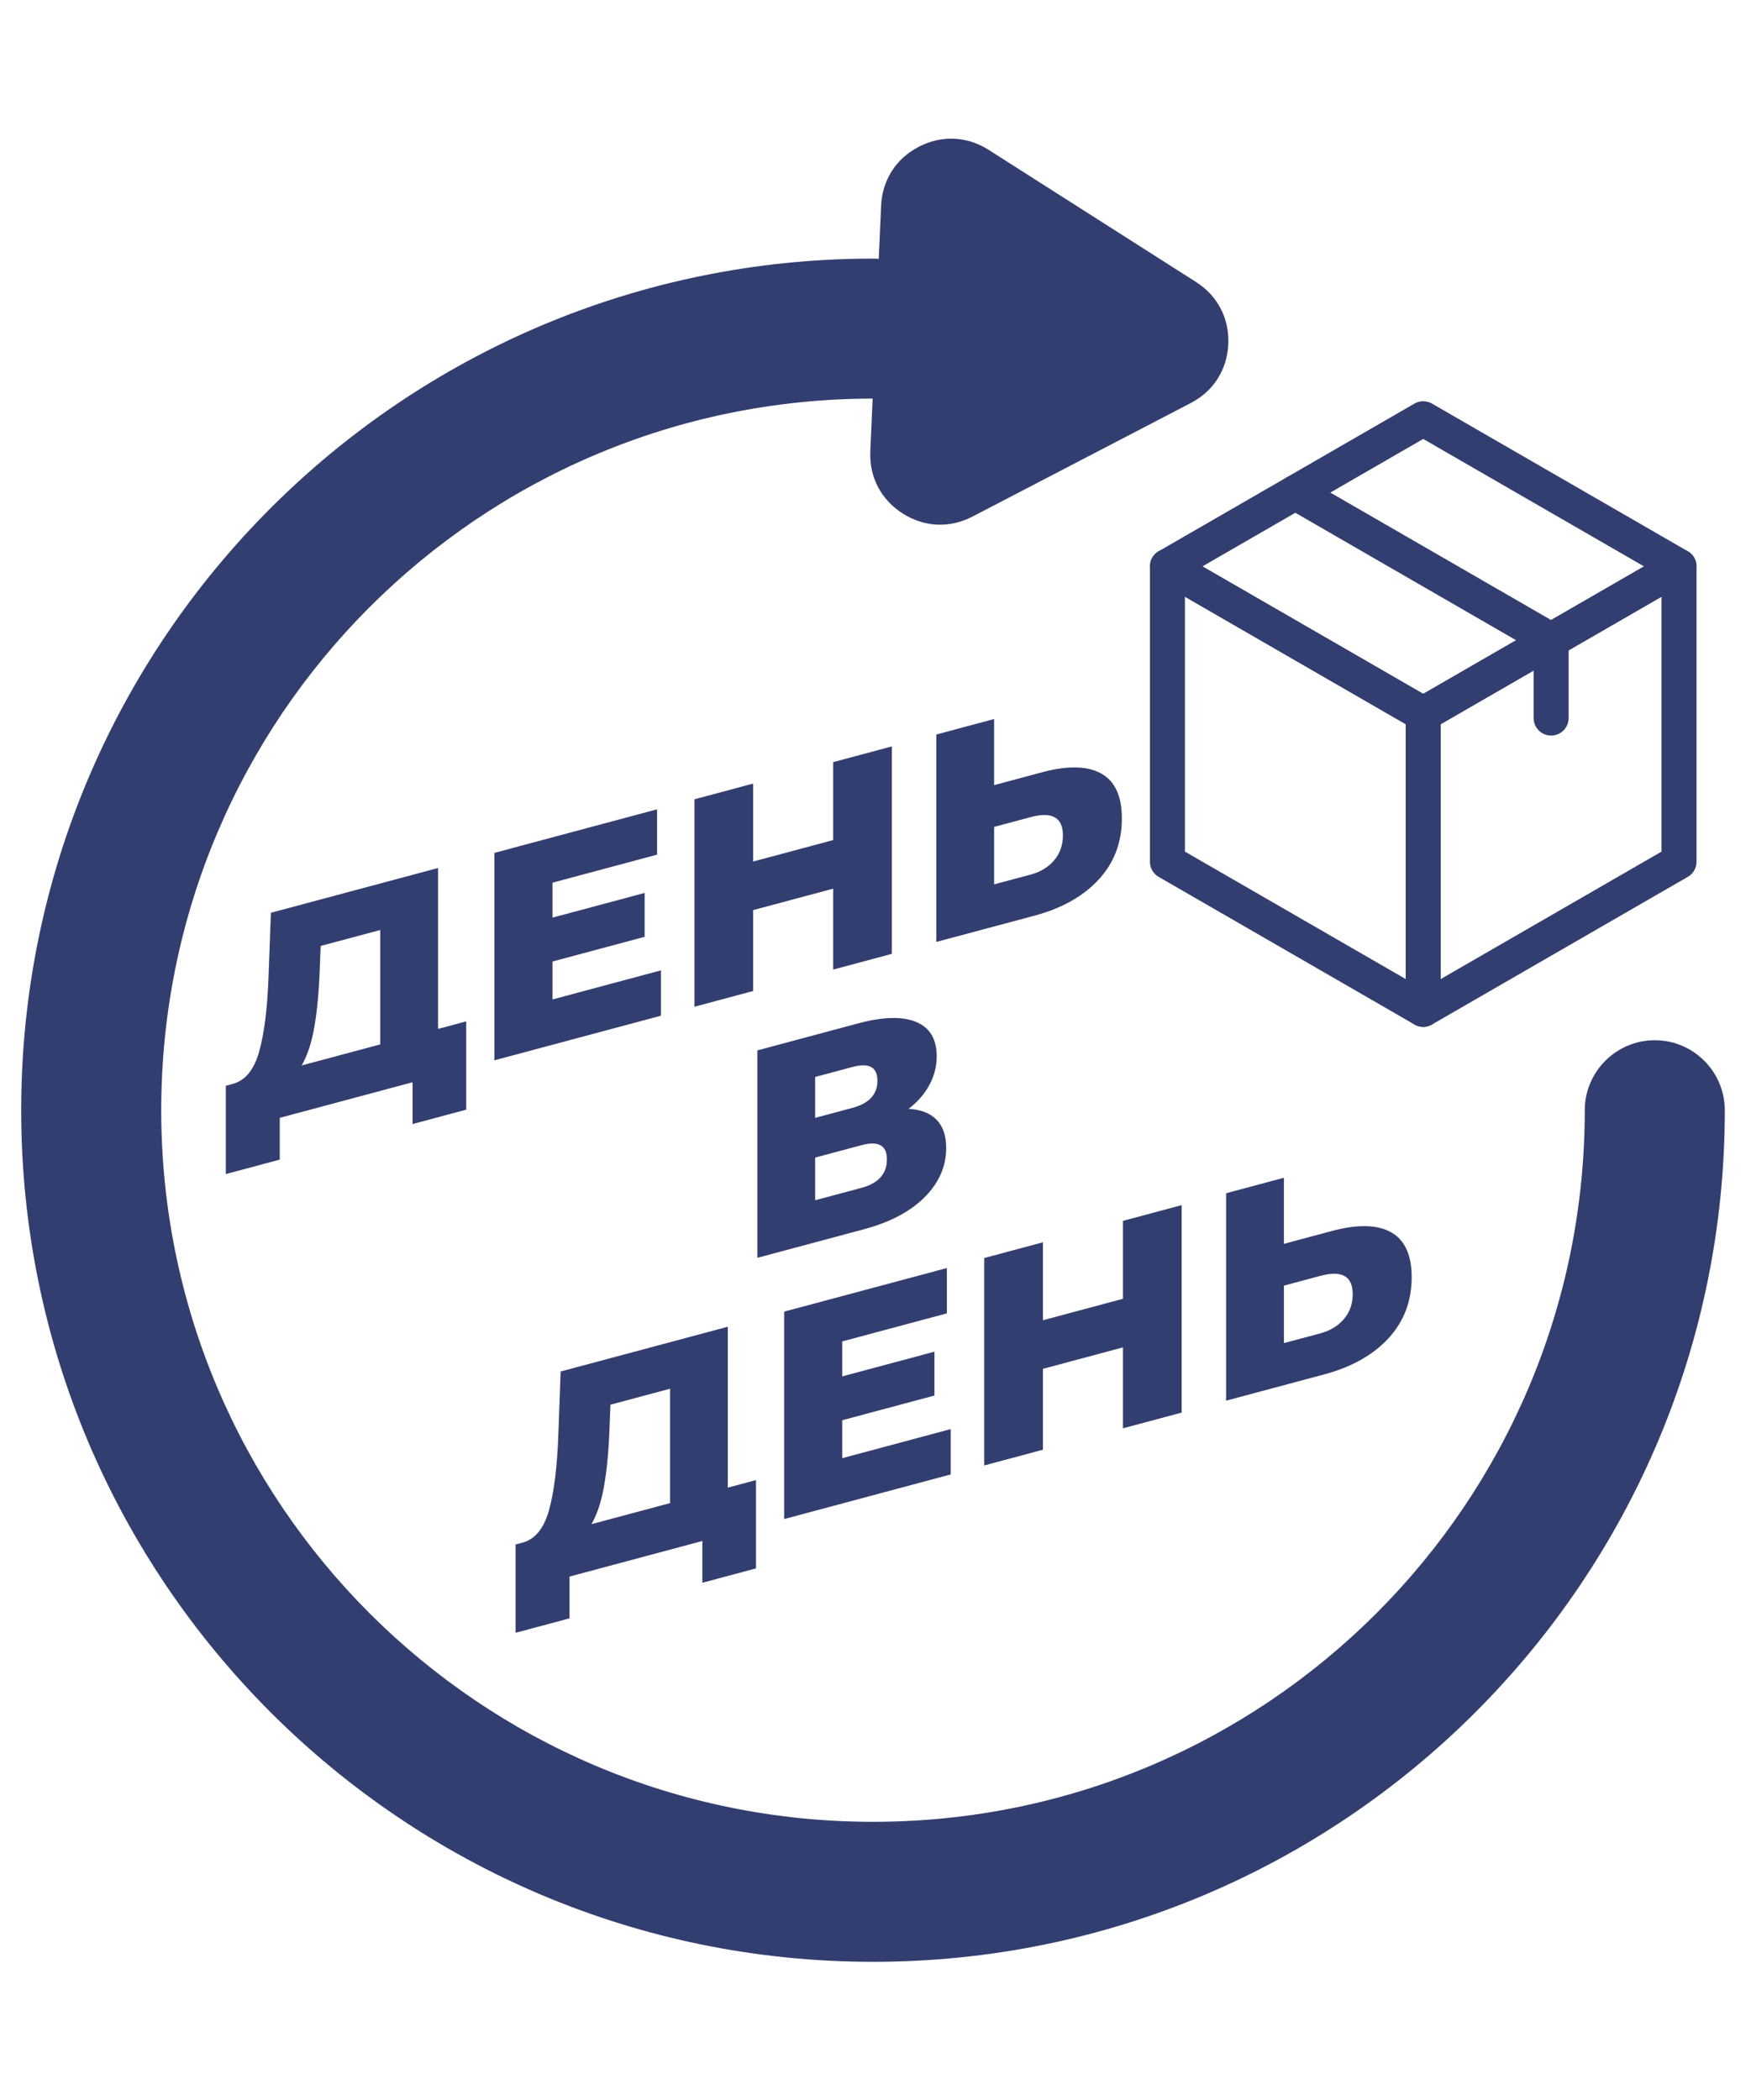 <?xml version="1.0" encoding="UTF-8"?> <svg xmlns="http://www.w3.org/2000/svg" xmlns:xlink="http://www.w3.org/1999/xlink" xmlns:xodm="http://www.corel.com/coreldraw/odm/2003" xml:space="preserve" width="591px" height="709px" version="1.1" style="shape-rendering:geometricPrecision; text-rendering:geometricPrecision; image-rendering:optimizeQuality; fill-rule:evenodd; clip-rule:evenodd" viewBox="0 0 591 709.2"> <defs> <style type="text/css"> .str0 {stroke:#333E70;stroke-width:11.82;stroke-linecap:round;stroke-linejoin:round;stroke-miterlimit:22.926} .fil0 {fill:none} .fil1 {fill:#333E70} .fil2 {fill:#333E70;fill-rule:nonzero} </style> </defs> <g id="Слой_x0020_1">  <g id="_2244078130672"> <path class="fil0" d="M582.24 374.92c0,-158.82 -128.76,-287.59 -287.58,-287.59 -158.82,0 -287.59,128.77 -287.59,287.59 0,158.82 128.77,287.58 287.59,287.58 0.65,0 1.3,-0.03 1.94,-0.08l0.79 17.9c0.38,8.67 5,15.93 12.7,19.94 7.7,4 16.3,3.63 23.62,-1.04l69.99 -44.6c7.32,-4.67 11.29,-12.3 10.91,-20.97 -0.38,-8.68 -5,-15.93 -12.7,-19.94l-73.63 -38.31c-7.7,-4 -16.29,-3.63 -23.61,1.04 -7.32,4.66 -11.3,12.3 -10.92,20.97l0.78 17.81c-132.66,-0.06 -240.18,-107.62 -240.18,-240.3 0,-132.73 107.58,-240.31 240.31,-240.31 132.72,0 240.3,107.58 240.3,240.31 0,13.02 10.62,23.64 23.64,23.64 13.02,0 23.64,-10.62 23.64,-23.64z"></path> <path class="fil1" d="M582.24 374.92c0,158.82 -128.76,287.58 -287.58,287.58 -158.82,0 -287.59,-128.76 -287.59,-287.58 0,-158.82 128.77,-287.59 287.59,-287.59 0.65,0 1.3,0.03 1.94,0.08l0.79 -17.9c0.38,-8.67 5,-15.93 12.7,-19.93 7.7,-4.01 16.3,-3.63 23.62,1.03l69.99 44.61c7.32,4.66 11.29,12.3 10.91,20.97 -0.38,8.67 -5,15.93 -12.7,19.93l-73.63 38.31c-7.7,4.01 -16.29,3.63 -23.61,-1.03 -7.32,-4.67 -11.3,-12.3 -10.92,-20.97l0.78 -17.82c-132.66,0.07 -240.18,107.62 -240.18,240.31 0,132.72 107.58,240.3 240.31,240.3 132.72,0 240.3,-107.58 240.3,-240.3 0,-13.02 10.62,-23.64 23.64,-23.64 13.02,0 23.64,10.62 23.64,23.64z"></path> <g> <polygon class="fil0 str0" points="566.78,191.27 566.78,241.14 566.78,291 523.6,315.93 480.42,340.86 480.42,291 480.42,241.14 523.6,216.21 "></polygon> <polygon class="fil0 str0" points="480.42,141.41 523.6,166.34 566.78,191.27 566.78,191.27 523.6,216.2 480.42,241.14 437.24,216.2 394.06,191.27 394.06,191.27 437.24,166.34 "></polygon> <polygon class="fil0 str0" points="394.06,191.27 394.06,241.14 394.06,291 437.24,315.93 480.42,340.86 480.42,291 480.42,241.14 437.24,216.21 "></polygon> <polyline class="fil0 str0" points="437.24,166.34 523.6,216.21 523.6,242.49 "></polyline> </g> <path class="fil2" d="M157.32 344.91l0 29.82 -18.12 4.86 0 -14.12 -44.83 12.02 0 14.11 -18.21 4.88 0 -29.82 2.5 -0.67c4.13,-1.18 7.05,-4.8 8.75,-10.86 1.7,-6.06 2.76,-14.41 3.16,-25.06l0.8 -21.83 56.44 -15.12 0 54.34 9.51 -2.55zm-49.44 -17.78c-0.27,7.55 -0.87,14.04 -1.8,19.5 -0.94,5.45 -2.37,9.84 -4.31,13.16l26.52 -7.1 0 -38.63 -20.11 5.38 -0.3 7.69z"></path> <polygon id="_1" class="fil2" points="223.06,327.69 223.06,343 166.82,358.07 166.82,288.02 221.76,273.3 221.76,288.61 186.44,298.08 186.44,309.88 217.56,301.54 217.56,316.36 186.44,324.7 186.44,337.51 "></polygon> <polygon id="_2" class="fil2" points="301.02,252.06 301.02,322.11 281.21,327.42 281.21,300.1 254.19,307.34 254.19,334.66 234.37,339.97 234.37,269.92 254.19,264.61 254.19,290.93 281.21,283.69 281.21,257.37 "></polygon> <path id="_3" class="fil2" d="M351.76 260.78c8.61,-2.3 15.25,-2.16 19.92,0.42 4.67,2.59 7,7.65 7,15.19 0,8.07 -2.6,14.94 -7.8,20.6 -5.21,5.67 -12.45,9.74 -21.72,12.23l-33.13 8.87 0 -70.05 19.52 -5.23 0 22.32 16.21 -4.35zm-3.9 34.57c3.33,-0.89 5.99,-2.5 7.96,-4.83 1.96,-2.33 2.95,-5.13 2.95,-8.4 0,-6.07 -3.64,-8.13 -10.91,-6.18l-12.31 3.3 0 19.41 12.31 -3.3z"></path> <path class="fil2" d="M306.66 374.46c4.13,0.22 7.29,1.45 9.45,3.67 2.17,2.22 3.26,5.4 3.26,9.53 0,6.21 -2.42,11.74 -7.26,16.61 -4.84,4.86 -11.69,8.49 -20.56,10.86l-35.93 9.63 0 -70.05 34.02 -9.12c8.41,-2.25 14.93,-2.42 19.57,-0.49 4.64,1.93 6.95,5.79 6.95,11.6 0,3.4 -0.81,6.62 -2.45,9.66 -1.63,3.04 -3.98,5.74 -7.05,8.1zm-31.53 3.04l12.61 -3.38c5.61,-1.5 8.41,-4.55 8.41,-9.16 0,-4.6 -2.8,-6.15 -8.41,-4.65l-12.61 3.38 0 13.81zm15.61 23.64c5.74,-1.54 8.61,-4.75 8.61,-9.62 0,-4.73 -2.87,-6.33 -8.61,-4.79l-15.61 4.18 0 14.41 15.61 -4.18z"></path> <path class="fil2" d="M255.15 499.82l0 29.82 -18.11 4.86 0 -14.11 -44.84 12.01 0 14.11 -18.21 4.88 0 -29.82 2.5 -0.67c4.14,-1.18 7.06,-4.8 8.76,-10.86 1.7,-6.06 2.75,-14.41 3.15,-25.06l0.8 -21.83 56.44 -15.12 0 54.34 9.51 -2.55zm-49.44 -17.78c-0.26,7.55 -0.86,14.05 -1.8,19.5 -0.93,5.46 -2.37,9.84 -4.3,13.16l26.52 -7.1 0 -38.63 -20.12 5.39 -0.3 7.68z"></path> <polygon id="_1_0" class="fil2" points="320.9,482.6 320.9,497.91 264.66,512.98 264.66,442.93 319.6,428.21 319.6,443.52 284.27,452.99 284.27,464.8 315.4,456.46 315.4,471.27 284.27,479.61 284.27,492.42 "></polygon> <polygon id="_2_1" class="fil2" points="398.86,406.97 398.86,477.03 379.05,482.34 379.05,455.01 352.03,462.25 352.03,489.57 332.21,494.88 332.21,424.83 352.03,419.52 352.03,445.84 379.05,438.6 379.05,412.28 "></polygon> <path id="_3_2" class="fil2" d="M449.6 415.69c8.61,-2.3 15.25,-2.16 19.92,0.42 4.67,2.59 7,7.65 7,15.19 0,8.07 -2.6,14.94 -7.8,20.6 -5.21,5.67 -12.45,9.74 -21.72,12.23l-33.13 8.87 0 -70.05 19.52 -5.23 0 22.32 16.21 -4.35zm-3.9 34.58c3.33,-0.9 5.98,-2.51 7.95,-4.84 1.97,-2.33 2.96,-5.13 2.96,-8.39 0,-6.08 -3.64,-8.14 -10.91,-6.19l-12.31 3.3 0 19.41 12.31 -3.29z"></path> </g> </g> </svg> 